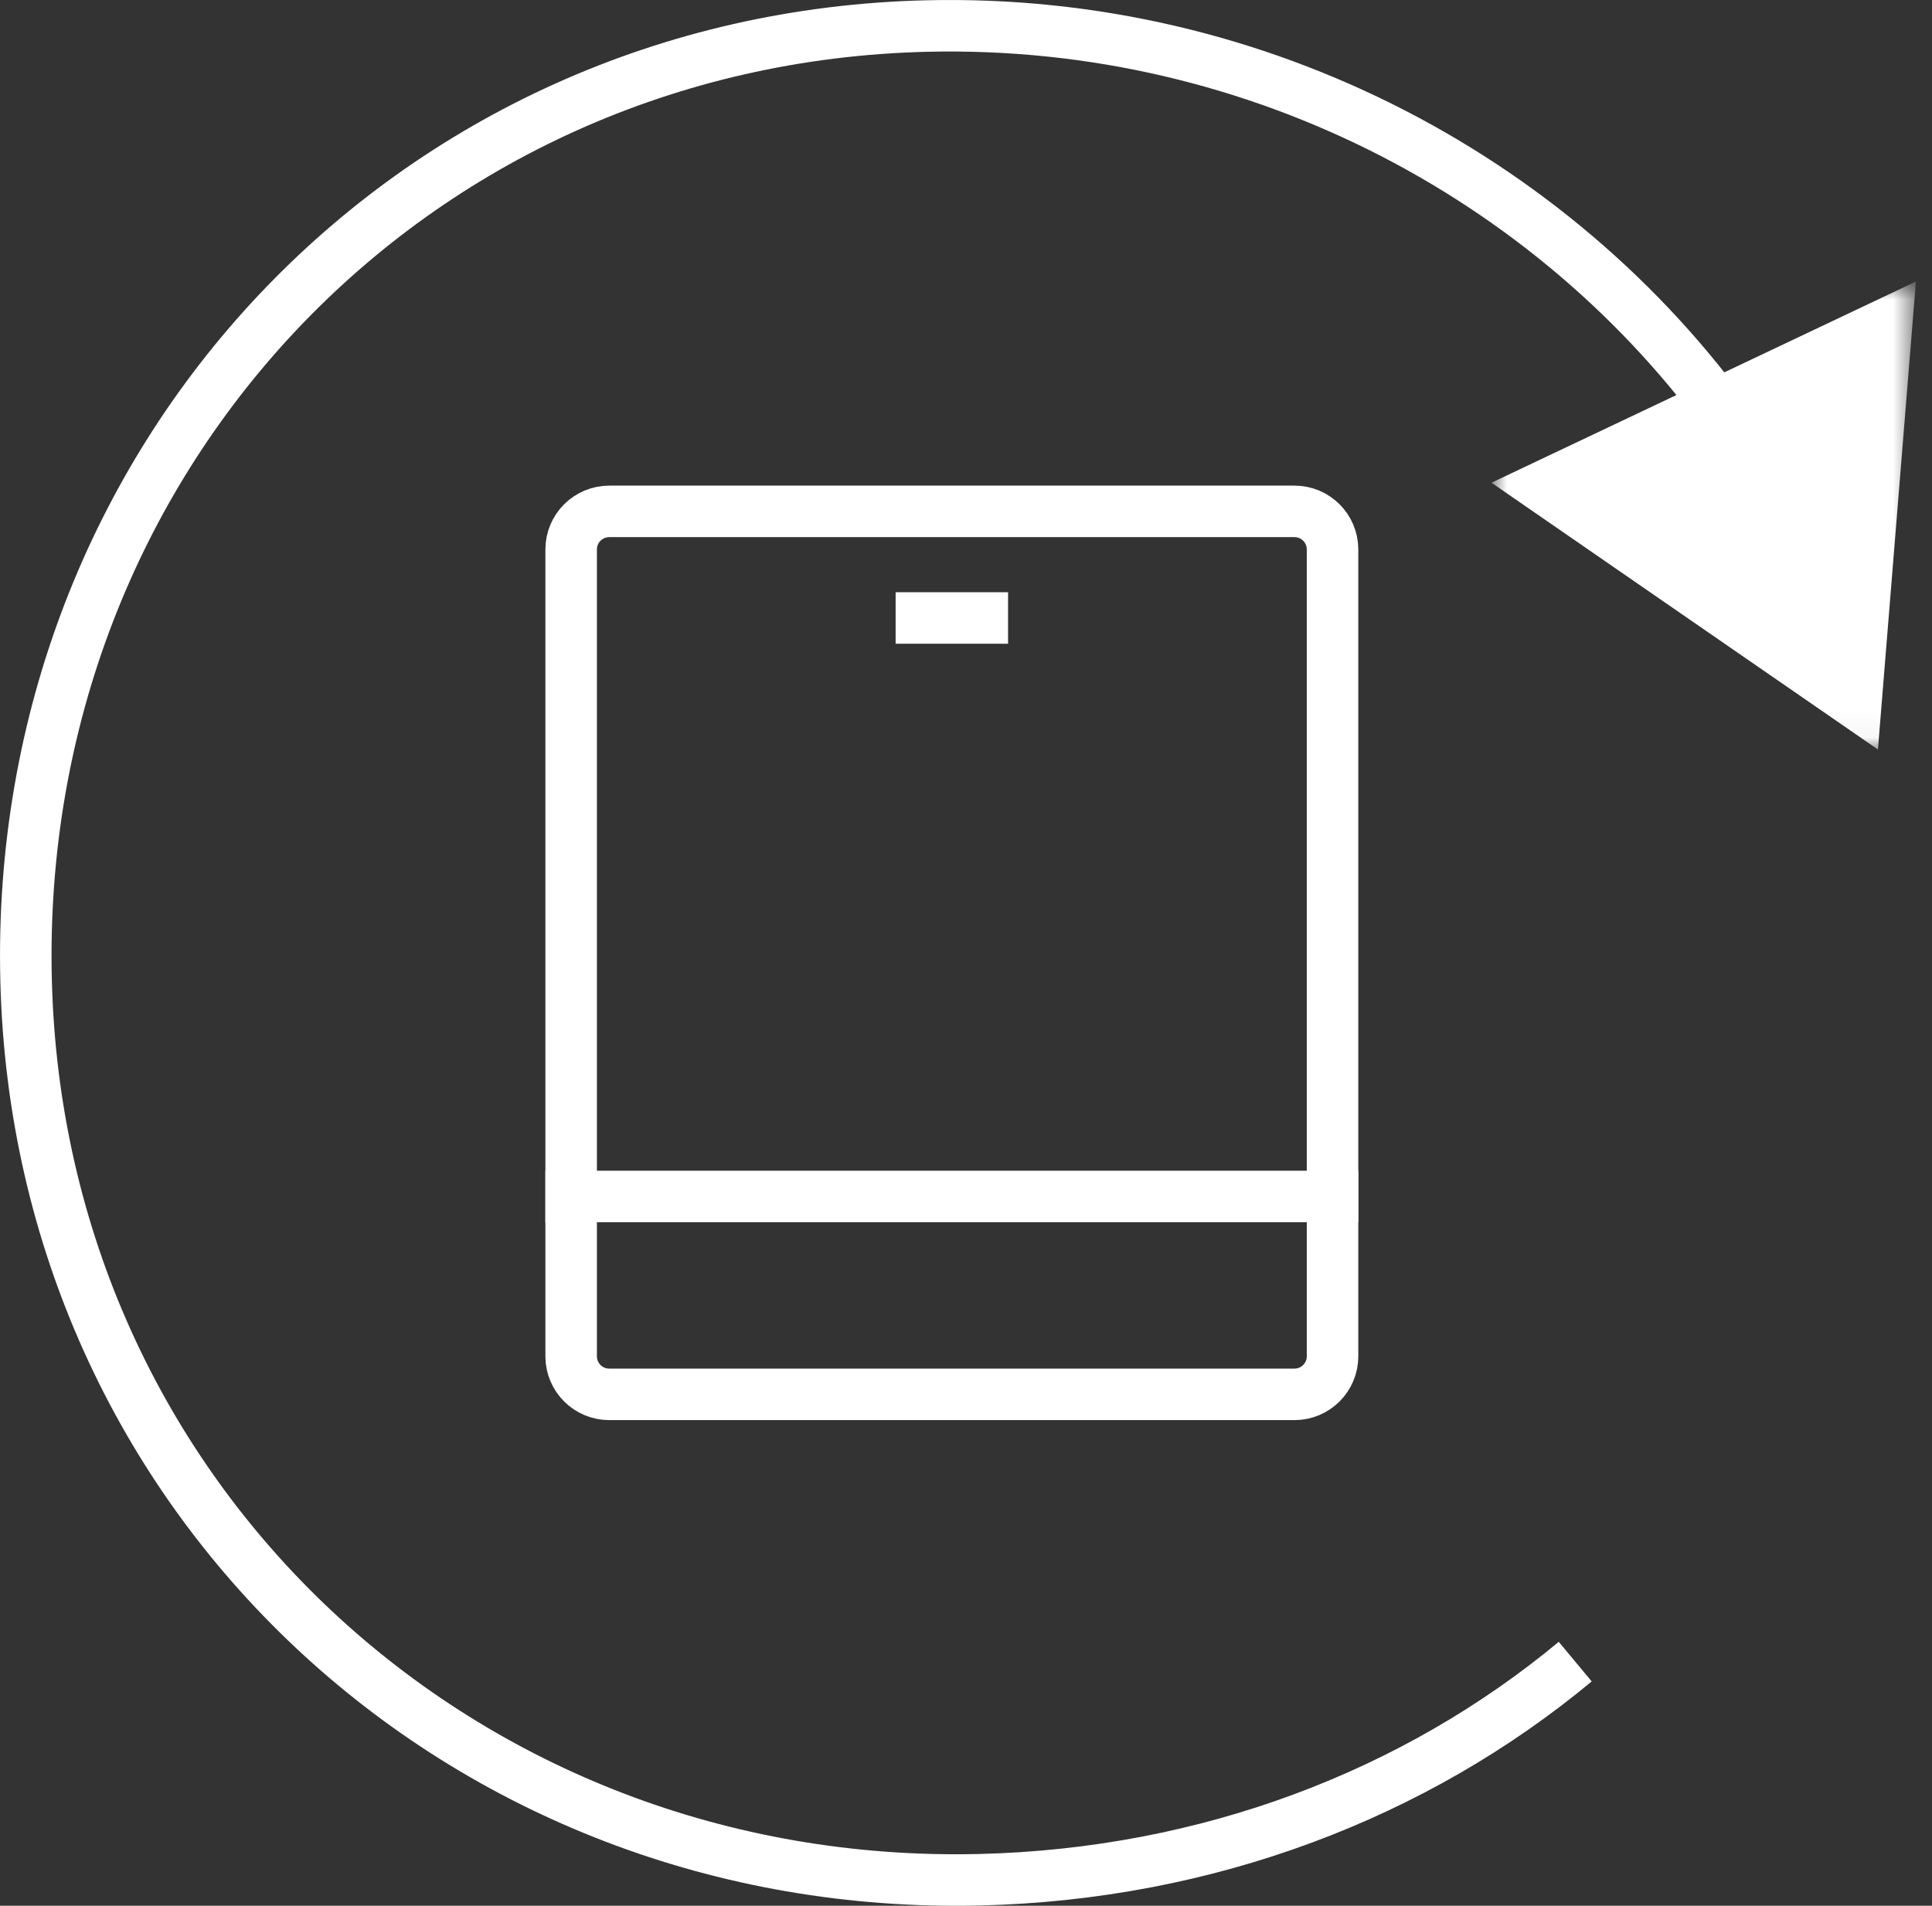 <svg xmlns="http://www.w3.org/2000/svg" xmlns:xlink="http://www.w3.org/1999/xlink" width="75" height="74" viewBox="0 0 75 74">
  <rect x="0" y="0" width="75" height="74" fill="#333333" stroke="none"/>
  <defs>
    <polygon id="iconrotatedevice-a" points=".899 .787 17.376 .787 17.376 18.96 .899 18.96"/>
  </defs>
  <g fill="none" fill-rule="evenodd" transform="translate(1 1)">
    <line x1="34.768" x2="37.133" y1="22.996" y2="22.996" stroke="#FFF" stroke-linecap="square" stroke-width="2"/>
    <line x1="21.172" x2="50.729" y1="45.459" y2="45.459" stroke="#FFF" stroke-linecap="square" stroke-width="2"/>
    <g transform="translate(0 .001)">
      <path stroke="#FFF" stroke-linecap="square" stroke-width="2" d="M49.251,53.142 L22.651,53.142 C21.834,53.142 21.172,52.48 21.172,51.664 L21.172,20.334 C21.172,19.518 21.834,18.856 22.651,18.856 L49.251,18.856 C50.067,18.856 50.729,19.518 50.729,20.334 L50.729,51.664 C50.729,52.48 50.067,53.142 49.251,53.142 Z"/>
      <path stroke="#FFF" stroke-width="2" d="M60.15,63.52 C53.942,68.679 45.881,71.775 37.04,71.989 C16.964,72.474 0.498,57.23 0.012,37.038 C-0.475,16.846 14.885,0.494 34.961,0.01 C47.909,-0.302 59.769,6.07 66.631,16.082"/>
      <g transform="translate(56 9.143)">
        <mask id="iconrotatedevice-b" fill="#fff">
          <use xlink:href="#iconrotatedevice-a"/>
        </mask>
        <polygon fill="#FFF" points=".899 8.6 15.901 18.96 17.376 .787" mask="url(#iconrotatedevice-b)"/>
      </g>
    </g>
  </g>
</svg>
